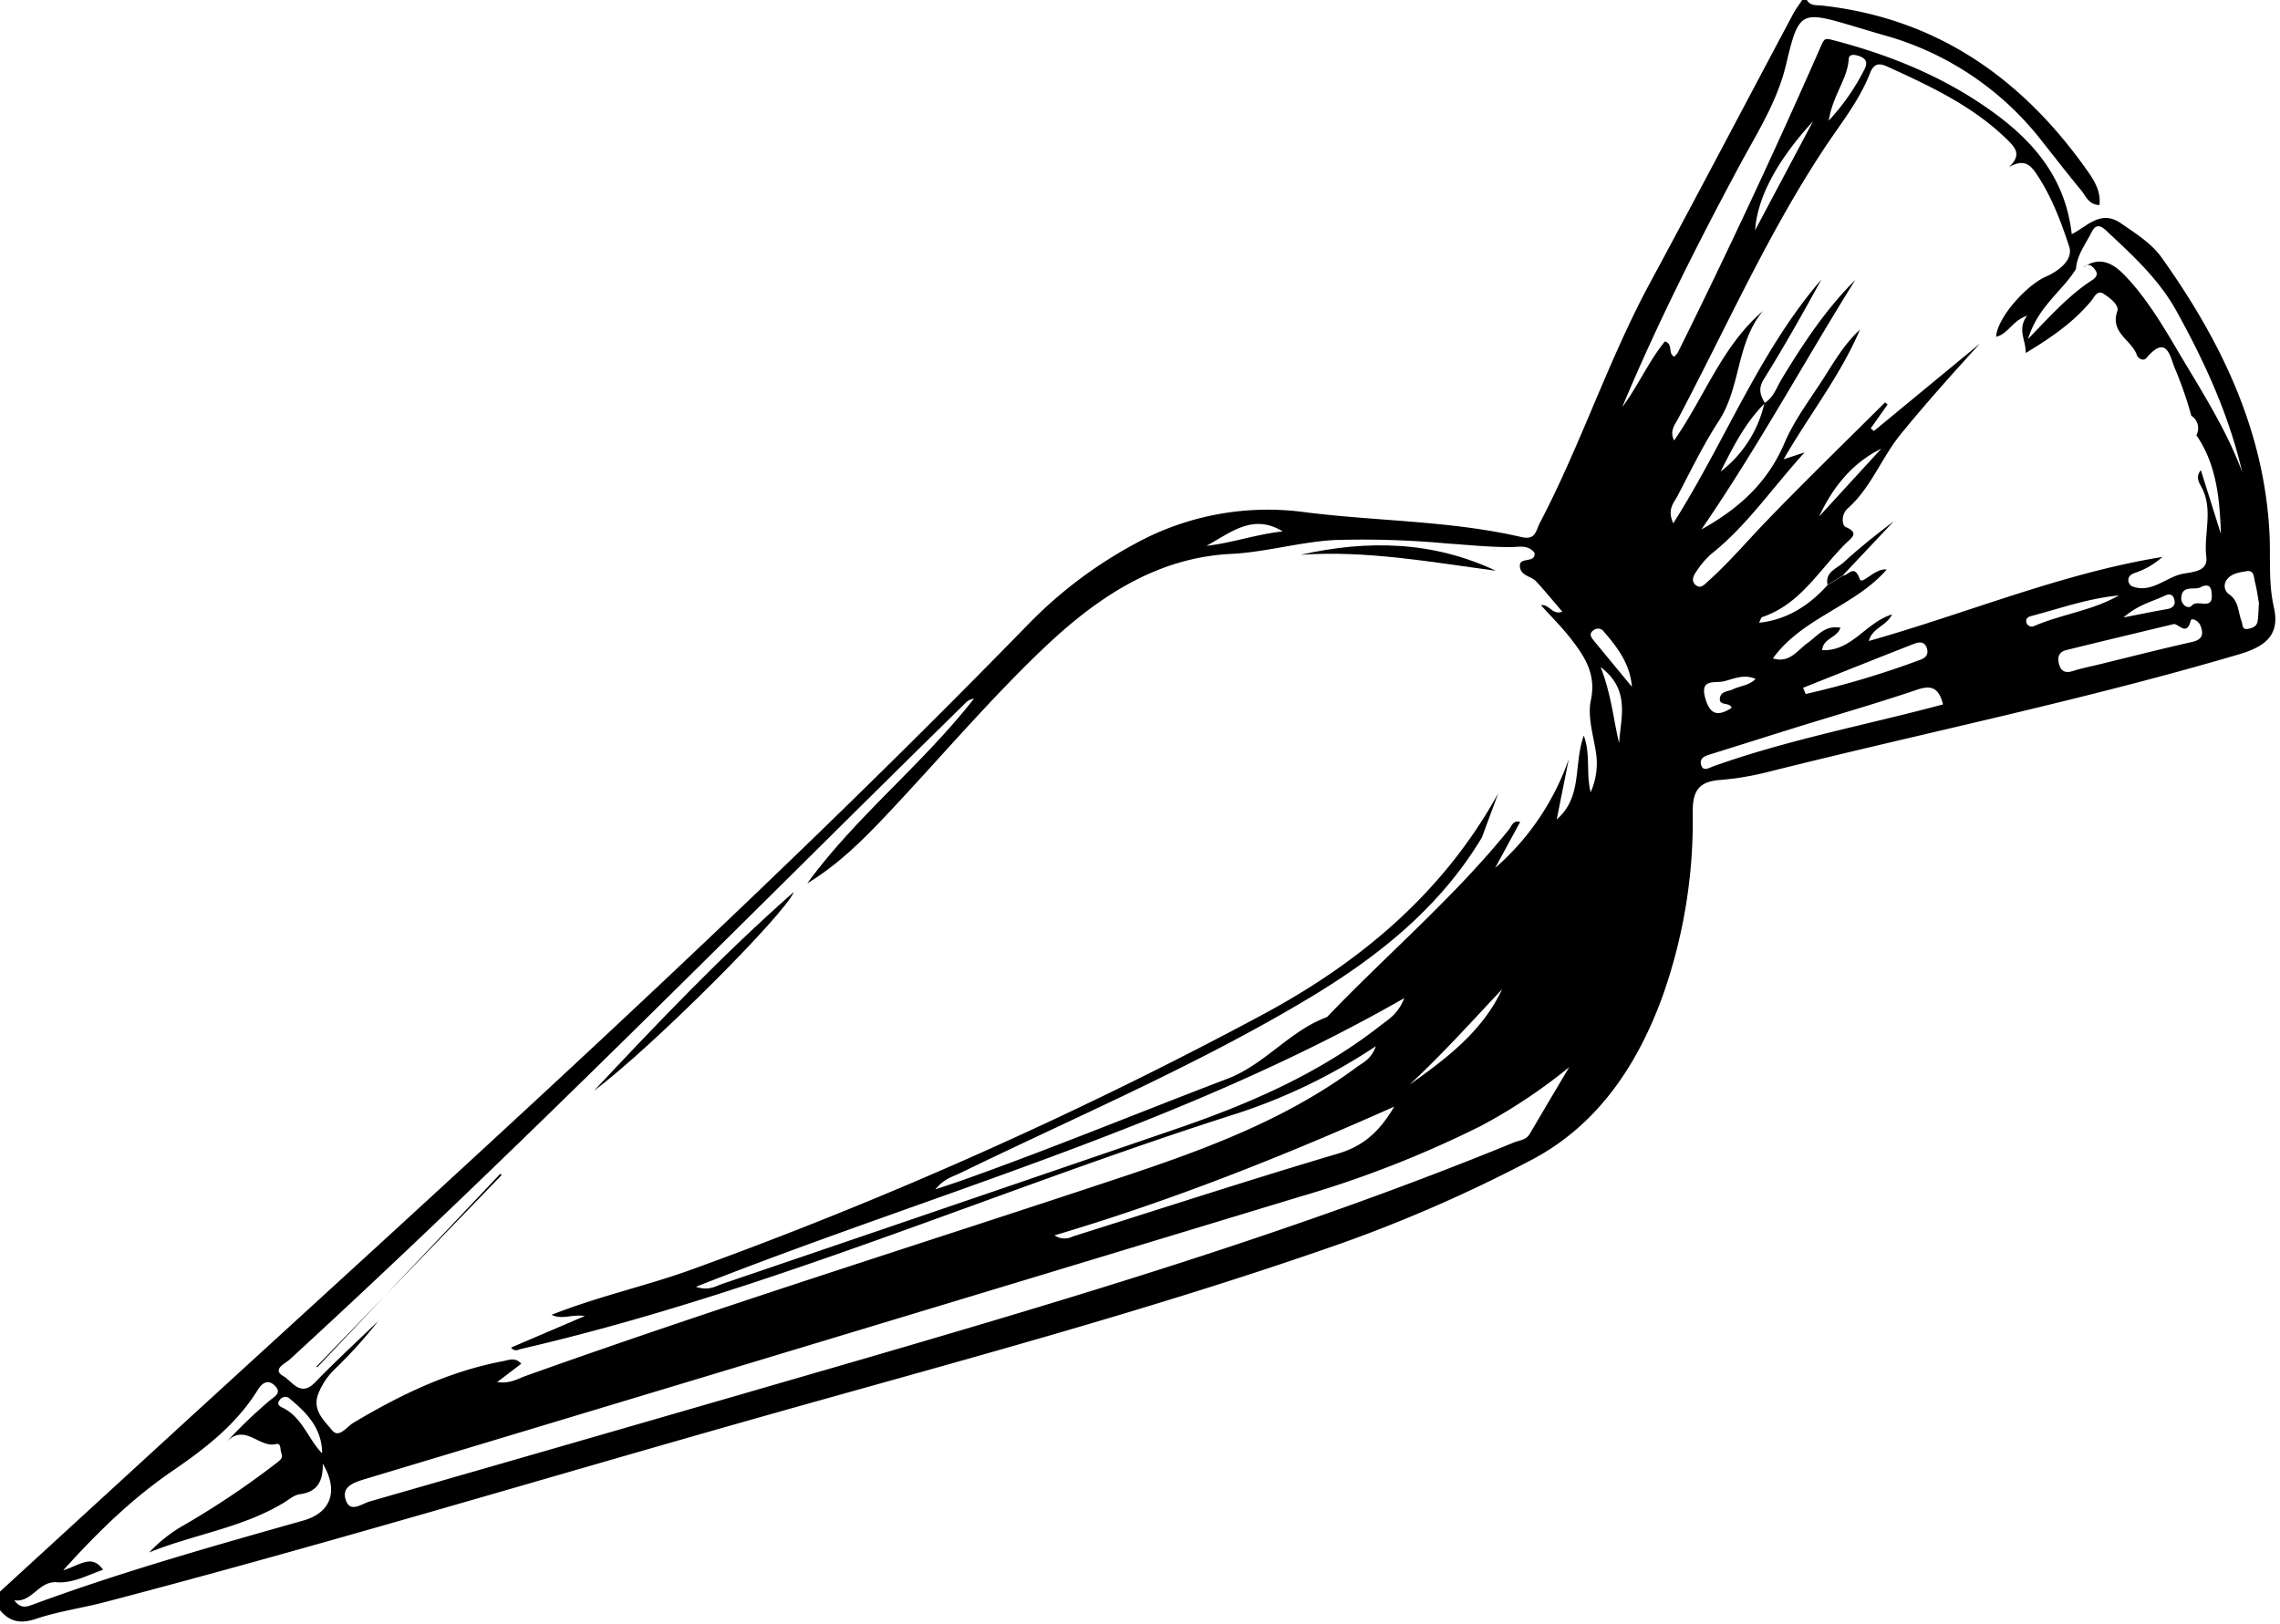 <?xml version="1.0" encoding="UTF-8" standalone="no"?><svg xmlns="http://www.w3.org/2000/svg" xmlns:xlink="http://www.w3.org/1999/xlink" data-name="Capa 1" fill="#000000" height="318.1" preserveAspectRatio="xMidYMid meet" version="1" viewBox="-0.0 -0.0 446.5 318.1" width="446.5" zoomAndPan="magnify"><g id="change1_1"><path d="M371.05,76.91c.63,1.13,1.75,1,2.79,1.07,22.6,2.45,39.39,14.27,52.18,32.44,1.31,1.87,2.65,4,2.32,6.66-2.15-.11-2.65-1.76-3.54-2.85-2.61-3.15-5.11-6.39-7.65-9.59A59.15,59.15,0,0,0,386,83.76c-1.89-.53-3.77-1.12-5.65-1.67C369.91,79,369.5,78.92,367,89.42c-1.73,7.41-5.73,13.54-9.19,20-8.27,15.43-16.14,31-22.92,47.23,3.08-4.11,5.12-8.88,8.35-12.87,1.65.49.54,2.28,1.81,3a3.74,3.74,0,0,0,.73-.83q14.69-29.64,28-59.95c.73-1.66.81-1.65,2.62-1.17,11.45,3,22.23,7.45,31.79,14.55,7.79,5.79,13.55,12.91,14.73,23.41,3.2-1.68,5.74-4.87,9.7-2.1,2.88,2,5.9,3.86,7.93,6.71,11.58,16.26,20.11,33.83,21.1,54.14.23,4.78-.25,9.47.85,14.31,1.16,5.09-1.23,7.56-6.67,9.17-30.45,9-61.56,15.36-92.33,23.07a55.36,55.36,0,0,1-9.38,1.58c-4.12.3-5.46,2-5.43,6.27a102.62,102.62,0,0,1-6.05,36.5c-5,13.53-12.86,25.07-25.72,31.76A286.38,286.38,0,0,1,280,320.4c-37.27,13.1-75.43,23.2-113.4,33.93C123.7,366.46,81,379.38,37.85,390.68c-4.53,1.19-9.23,1.83-13.65,3.32-3,1-5.08.57-7-1.71v-3.64l31.11-28.52c57.6-52.79,115.76-105,170.31-161a86.18,86.18,0,0,1,20.91-15.75,54,54,0,0,1,33.27-6.14c14.1,1.78,28.43,1.64,42.34,4.86,2.83.66,2.82-1.26,3.63-2.8,8-15.26,13.34-31.75,21.53-46.93,9.47-17.56,18.73-35.22,28.11-52.83.49-.92,1.15-1.76,1.73-2.63Zm52.69,52.69c-2.66,4.35-7.41,7.28-9.39,13.72,4.56-4.73,8.1-8.65,12.56-11.54.68-.44,1.21-1.07.7-1.85s-1.37-1.74-2.52-.59c3.73-2.65,6.49-.39,8.78,2.11,4,4.35,7,9.43,10,14.51,4.5,7.6,9.29,15,12.42,23.39-2.61-11.25-7.36-21.59-12.91-31.6-3.37-6.06-8.35-10.67-13.33-15.3-1-1-2.22-2.1-3.21-.13C425.67,124.67,423.94,126.82,423.74,129.6Zm-61,26.25c1.79-1.07,2.35-3,3.34-4.65,4.2-6.93,8.64-13.68,14.44-19.45-10,16-19,32.66-30.12,48.86,7.71-4.29,13.06-9.43,16.25-16.9,1.82-4.26,4.66-8.12,7.21-12,2.31-3.56,4.39-7.31,7.58-10.23-3.81,8.95-9.87,16.6-14.95,25.39l4.11-1.35c-6.56,7.26-11.41,14.45-18.25,19.87a17,17,0,0,0-2.93,3.43c-.62.86-1.15,2,0,2.79.94.64,1.68-.32,2.32-.89,4.07-3.64,7.59-7.81,11.37-11.73,7.61-7.89,15.49-15.53,23.25-23.27l.5.42-3.32,4.68.65.5,20.74-17.11c-5.32,5.83-10.53,11.65-15.51,17.75-3.8,4.68-5.83,10.52-10.41,14.57-1.24,1.1-1.13,3.28-.37,3.6,2.72,1.16,1.16,2.11.15,3.1-5.23,5.12-8.93,12-16.45,14.53-.29.09-.41.68-.66,1.12,4.95-.49,9.52-3,13.42-7.39l3-1.84c1.07,0,2.23-2.38,3.31.7.43,1.23,3-2.24,5.27-1.88-6.31,7.23-16.49,9.39-22.29,17.4,3.26,1,4.76-1.55,6.77-3s3.46-3.58,6.47-3c-.77,2.08-3.37,2-3.59,4.38,5.79.28,8.53-5.42,13.7-7-1.2,2.35-3.86,2.62-4.57,5.21C402.52,197,420.93,189.2,440.66,186a15.2,15.2,0,0,1-5.37,3.12c-2,.64-1.24,2.33-.61,2.6,3.44,1.4,6.18-1.25,9.17-2.22,2-.64,5.82-.26,5.42-3.52-.55-4.58,1.46-9.32-1-13.76-.47-.86-1.12-1.94-.07-3.22,1.34,4.27,2.64,8.38,3.93,12.5-.24-6.89-.83-13.67-4.91-19.5l.11.14a2.87,2.87,0,0,0-1.07-3.84l.06,0a75.62,75.62,0,0,0-3.1-9c-1-2.13-1.51-7.21-5.69-2.26-.56.67-1.62.11-1.87-.6-1-2.94-5.29-4.33-3.82-8.59.4-1.18-1.44-2.6-2.69-3.4s-1.81.65-2.41,1.38c-3.49,4.22-7.9,7.24-12.83,10.22.05-2.56-1.74-4.59.26-7.31-2.92,1-3.74,3.62-6.07,4.12.3-3.91,6.08-10.17,9.76-11.77,2.28-1,5.45-3.2,4.55-5.9-1.64-5-3.5-9.94-6.52-14.39-1.41-2.08-2.73-2.56-5.26-1.17,2.53-2.39,1.26-3.78-.31-5.33-6.72-6.6-15.07-10.5-23.48-14.33-1.73-.79-2.69-.62-3.45,1.32-2.16,5.52-5.93,10.08-9.15,15-11,16.71-19.1,35-28.42,52.65-.58,1.1-1.72,2.35-.78,4.25,6-8.58,9.38-18.52,17.41-25.38-5.26,6.28-4.31,14.91-8.67,21.58-3.05,4.67-5.48,9.75-8.09,14.7-.69,1.31-2.06,2.57-.81,5.32,10.23-16.13,16.84-33.65,29-47.75-3.61,6.59-7.28,13.14-11.26,19.51-1.18,1.89-.67,3.17.2,4.71-3.88,3.84-6.26,8.63-8.67,13.4A23.42,23.42,0,0,0,362.74,155.85Zm-55.33,85.08c-8.18,13.65-20.2,23.25-33.56,31.3-22,13.23-45.54,23.23-68.53,34.41-1.49.73-3.24,1.11-4.93,3.22,2.2-.74,3.6-1.19,5-1.68,17.54-6.22,34.74-13.33,52.11-19.95,7.43-2.83,12.19-9.36,19.47-12.07a1,1,0,0,0,.34-.29c11.74-12.23,24.71-23.26,35.4-36.49.52-.65.81-1.9,2.18-1.47l-4.89,9a50,50,0,0,0,14.42-21.33c-.76,3.8-1.52,7.6-2.36,11.83,5.1-4.41,3.25-10.67,5.3-16.43,1.38,3.86.39,7.21,1.34,11.11a13.83,13.83,0,0,0,1.05-7.75c-.52-3.44-1.7-7.09-1-10.31,1.07-5.05-1.17-8.45-3.84-11.91-1.79-2.33-3.9-4.41-5.93-6.66,1.62-.3,2.17,2,4.18,1.26-1.83-2.13-3.44-4.11-5.19-6-1-1-3-1-3.13-2.92s3.11-.45,2.87-2.61c-1.28-1.65-3.08-1.13-4.67-1.12-4.25,0-8.45-.44-12.67-.73a180.41,180.41,0,0,0-21.72-.66c-6.93.37-13.49,2.38-20.38,2.72-14.83.74-26.53,8.8-36.73,18.51-10.84,10.33-20.55,21.84-30.84,32.74-4.66,4.93-9.49,9.7-15.41,13.28,9.63-13.2,22.64-23.35,32.64-36.18a2.79,2.79,0,0,0-1.68.88c-43.92,43.07-87,87-132.35,128.59-.83.76-3.55,1.91-1.17,3.25,1.6.91,3.29,4.14,6.09,1.28,4-4.14,8.29-8.07,12.45-12.09a91.52,91.52,0,0,1-8.49,9.4,13.62,13.62,0,0,0-3.24,4.82c-1.27,3.23,1.16,5.26,2.69,7.17,1.34,1.67,2.87-.69,4.14-1.44,9.21-5.5,18.77-10.12,29.42-12.11,1.09-.2,2.3-.81,3.49.52l-4.71,3.59c2.54.35,4-.63,5.49-1.17,38.87-13.89,78.29-26.14,117.44-39.18,16-5.34,31.68-11.17,45.36-21.32,1.25-.92,2.87-1.53,3.77-4.11a111.52,111.52,0,0,1-26.91,13.09c-47,14.92-92.22,35.05-140.43,46.19-.58.14-1.3.66-2-.26l14.45-6.18c-2.73-.37-4.38.78-6.53-.23,9.36-3.7,18.72-5.69,27.63-8.94a845.89,845.89,0,0,0,111.77-49.94c19.17-10.32,35.32-23.92,46-43.28m13.93,53.62a107,107,0,0,1-17.25,11.5,210.9,210.9,0,0,1-35.42,13.87q-91.53,27.78-183.13,55.32c-2.36.71-4.86,1.56-3.73,4.38.91,2.26,3.17.39,4.68,0q48.15-13.83,96.26-27.8c43.1-12.56,86.1-25.43,127.7-42.48,1.1-.45,2.4-.47,3.11-1.66Q320.63,292.44,324.52,285.9ZM20,390.36c1.34,1.82,2.61,1.21,3.85.75,17.3-6.37,35-11.35,52.76-16.38,5.46-1.56,6.94-5.83,3.8-11.15.07,3.27-.9,5.52-4.49,6-1.11.14-2.14,1.05-3.17,1.68-8.15,4.93-17.64,6.18-26.33,9.72a29.43,29.43,0,0,1,6-4.88,166.89,166.89,0,0,0,19.16-12.81c1-.81.93-1.1.68-1.89-.21-.64,0-1.9-1-1.65-3.33.85-6.15-4.26-9.78-.33a98.79,98.79,0,0,1,8.42-8.1c.89-.8,2.73-1.56,1-3.12-1.54-1.36-2.63,0-3.3,1.07-4.16,6.68-10.26,11.38-16.55,15.69-7.8,5.33-14.45,11.74-21.48,19.52,3.32-1,5.59-3.28,7.82-.1-3,1-5.84,2.67-9.06,2.44C24.76,386.54,23.51,390.83,20,390.36ZM292.2,272.41c-44,25.17-92.08,38.13-138.72,56.54,2.51.84,3.84-.12,5.19-.58q44.64-15.18,89.25-30.48c14.08-4.84,27.65-10.75,39.48-20C289,276.62,290.94,275.64,292.2,272.41Zm-2,21.27c-22,9.8-43.52,18.38-66.49,25.19a3.44,3.44,0,0,0,3.55.23c17.3-5.45,34.55-11.07,51.94-16.23C284.08,301.43,287.26,298.7,290.23,293.68Zm107.51-78.81c-.84-3.32-2.34-3.81-5.12-2.86-7.42,2.52-14.95,4.69-22.43,7-5.9,1.83-11.79,3.7-17.68,5.54-1.17.37-2.63.69-2.1,2.3.4,1.21,1.59.42,2.33.16C367.37,221.77,382.66,218.92,397.74,214.87Zm45-15.68c-7.13,1.72-14,3.35-20.87,5.05-1.42.35-1.8,1.36-1.4,2.79s1.29,1.76,2.7,1.31c1.72-.55,3.5-.89,5.25-1.32,6-1.47,12-3,18-4.35,2.08-.46,2.41-1.44,1.75-3.18-.37-1-1.76-1.68-1.94-1C445.42,201.78,443.63,198.74,442.75,199.19Zm-72.41,12.42.51,1.23a175.13,175.13,0,0,0,22.34-6.66c1.18-.41,1.8-1.09,1.37-2.36-.5-1.46-1.73-1.11-2.64-.75C384.71,205.87,377.53,208.75,370.34,211.61ZM459.57,195c-.19-1-.37-2.53-.75-4-.24-.91-.13-2.47-1.62-2.22s-3.09.43-4,1.79a2,2,0,0,0,.61,2.8c1.83,1.3,1.67,3.43,2.36,5.2.24.63.06,1.69,1.15,1.53.86-.13,1.84-.45,2-1.52S459.48,196.49,459.57,195ZM293.22,289.37c7.24-5.13,14.27-10.43,18.14-18.7C305.4,277,299.58,283.49,293.22,289.37ZM360.91,122l11.34-21.33C365.1,108.47,361.35,115.65,360.91,122Zm.08,87.88c-2.27-1-4.26,0-6.27.49-1.71.38-4.67-.59-3.57,3.29.93,3.3,2.5,3.6,5.15,1.91-.27-1.23-2.61-.27-2.27-2,.25-1.32,1.61-1.21,2.5-1.63C358,211.22,359.72,211.21,361,209.88ZM268.4,181c-5.88-3.62-10.27.31-14.95,2.82C258.49,183.26,263.29,181.53,268.4,181Zm106.94-80.47a43.88,43.88,0,0,0,7-10.07c.63-1.23.35-2-.87-2.5-.84-.32-2.17-.64-2.23.52C379,92.41,376.14,95.49,375.34,100.49Zm56.93,93c-6,.53-11.61,2.55-17.36,4.06-.6.16-1.12.6-.85,1.31a1.08,1.08,0,0,0,1.47.64C421,197.17,427.05,196.51,432.27,193.46Zm-95.48,18c-.32-4.5-2.78-7.75-5.48-10.87a1.38,1.38,0,0,0-2-.34c-1.13.78-.41,1.54.14,2.23Q333.13,207,336.79,211.44Zm36.73-33.54,12.1-13.2C379.9,167.6,376.19,172.29,373.52,177.9ZM80.28,361.57c0-4.8-2.92-7.88-6.31-10.68a1.26,1.26,0,0,0-2,.27c-.45.55-.35,1,.38,1.38C76.37,354.37,77.44,358.64,80.28,361.57Zm254-139.08c.27-5,2.33-10.38-3.63-14.93C332.78,213,333.14,217.81,334.29,222.49Zm98.76-24.64c3.55-.69,6-1.2,8.49-1.62,1.36-.23,1.85-1,1.37-2.18s-1.49-.58-2.25-.24C438.38,194.83,435.87,195.41,433.05,197.85Zm15.26-6c-1.16.8-3.86-.58-3.94,2.27,0,1.24,1.36,2.22,2.1,1.38,1.12-1.29,4.11,1.09,3.87-2.17C450.26,192.09,450,191.16,448.31,191.82Z" fill="#000000" transform="translate(-17.2 -76.91)"/></g><g id="change1_2"><path d="M375.09,191.45c-.51-2.57,1.88-3.2,3.17-4.4,3.11-2.88,6.46-5.52,9.82-8.06l-10,10.62Z" fill="#000000" transform="translate(-17.2 -76.91)"/></g><g id="change1_3"><path d="M133.53,290.54c12.55-13.37,25.16-26.63,39.14-38.94C170.91,256,144.59,282.32,133.53,290.54Z" fill="#000000" transform="translate(-17.2 -76.91)"/></g><g id="change1_4"><path d="M271.91,185.57c13.09-2.95,25.9-2.69,38.21,3.13C297.44,187,284.8,184.68,271.91,185.57Z" fill="#000000" transform="translate(-17.2 -76.91)"/></g><g id="change1_5"><path d="M79.32,344.73l35.86-37.92.25.26L79.17,344.58Z" fill="#000000" transform="translate(-17.2 -76.91)"/></g></svg>